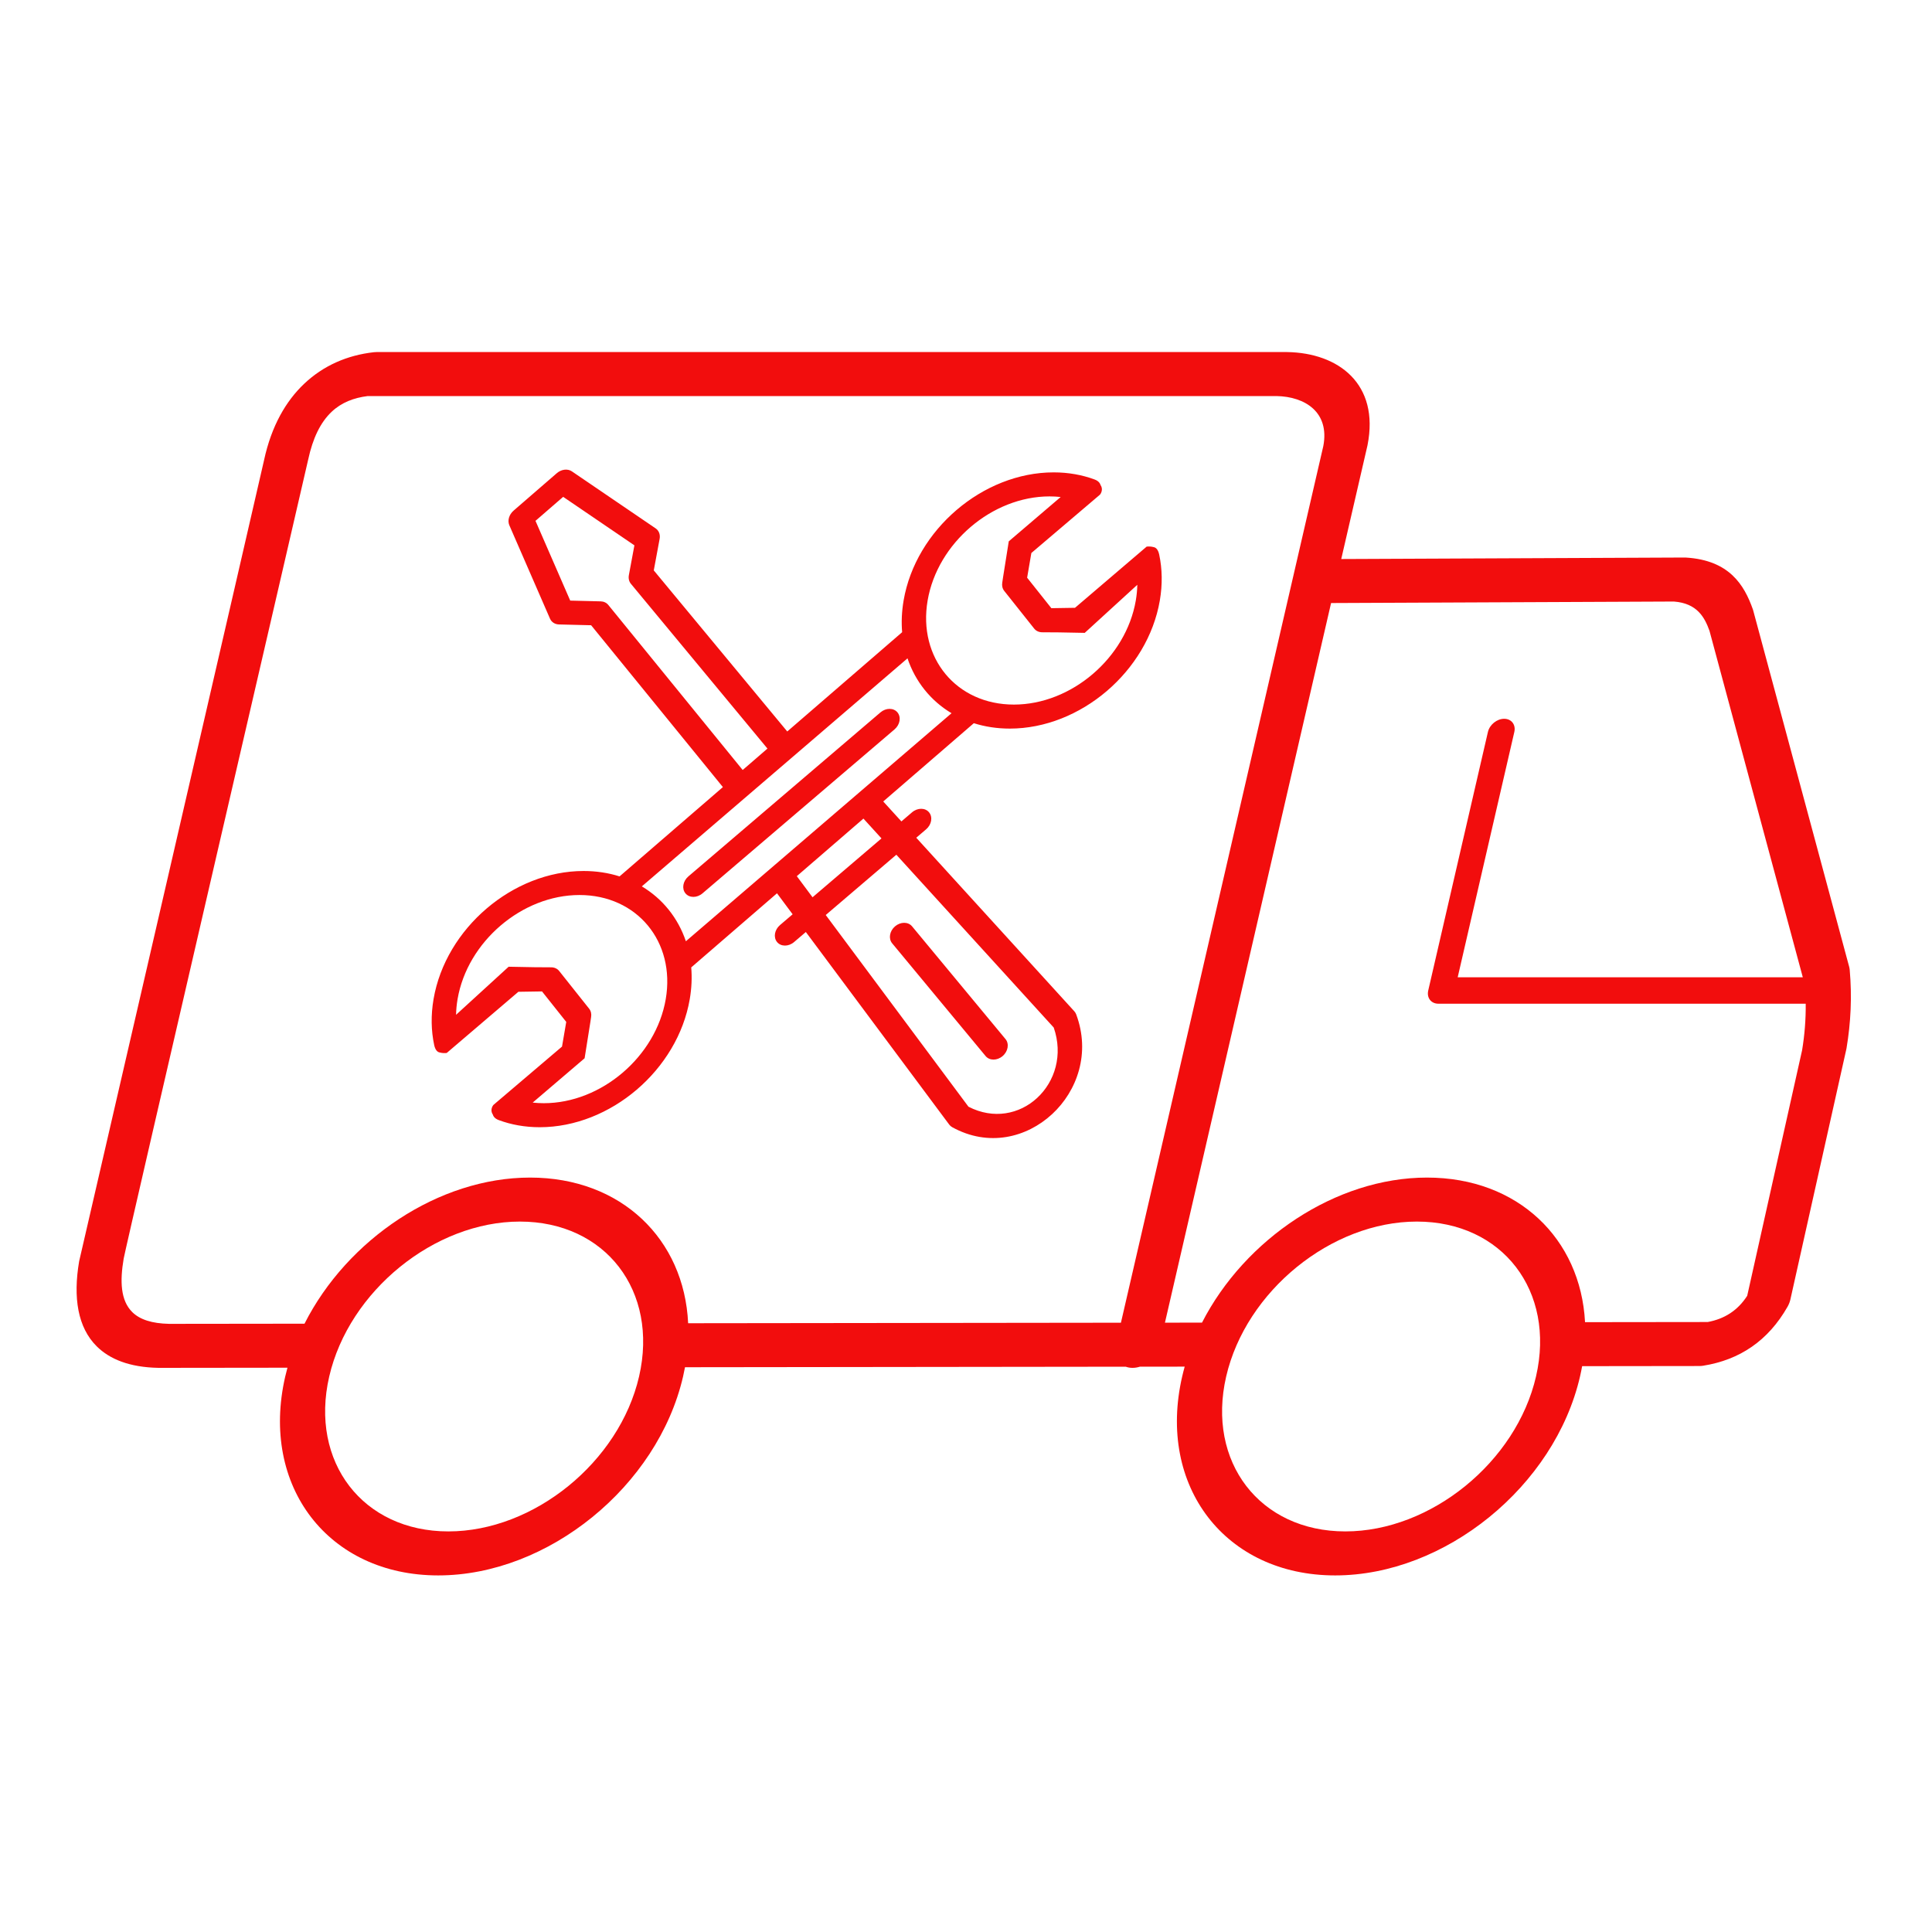 <?xml version="1.0" encoding="UTF-8" standalone="no"?><!DOCTYPE svg PUBLIC "-//W3C//DTD SVG 1.1//EN" "http://www.w3.org/Graphics/SVG/1.1/DTD/svg11.dtd"><svg width="100%" height="100%" viewBox="0 0 424 424" version="1.1" xmlns="http://www.w3.org/2000/svg" xmlns:xlink="http://www.w3.org/1999/xlink" xml:space="preserve" xmlns:serif="http://www.serif.com/" style="fill-rule:evenodd;clip-rule:evenodd;stroke-linejoin:round;stroke-miterlimit:2;"><path d="M57.951,100.98c1.629,-7.537 4.815,-12.978 8.796,-16.75c4.211,-3.99 9.43,-6.276 15.318,-6.935c0.187,-0.021 0.374,-0.032 0.558,-0.032l199.804,0c0.028,0 0.055,0 0.082,0.001c11.257,0.193 20.257,6.997 17.617,20.392c-0.01,0.054 -0.022,0.109 -0.034,0.163l-5.741,24.866l75.357,-0.33c0.107,-0 0.212,0.003 0.316,0.009c9.503,0.594 12.758,6.002 14.649,11.325c0.033,0.092 0.062,0.186 0.088,0.282l21.057,78.185c0.06,0.223 0.1,0.453 0.122,0.69c0.525,5.916 0.233,11.616 -0.69,17.148c-0.015,0.091 -0.033,0.182 -0.053,0.273l-12.276,54.92c-0.121,0.539 -0.331,1.075 -0.621,1.585c-4.246,7.454 -10.484,11.67 -18.527,12.952c-0.269,0.042 -0.536,0.064 -0.798,0.064l-25.756,0.031c-0.135,0.75 -0.29,1.507 -0.466,2.269c-5.562,24.094 -29.64,43.655 -53.734,43.655c-24.095,0 -39.14,-19.561 -33.577,-43.655c0.167,-0.726 0.351,-1.447 0.552,-2.165l-9.837,0.012c-0.527,0.166 -1.071,0.256 -1.615,0.256c-0.54,0 -1.039,-0.089 -1.487,-0.253l-96.724,0.116c-0.125,0.673 -0.266,1.352 -0.423,2.034c-5.563,24.094 -29.64,43.655 -53.735,43.655c-24.094,0 -39.139,-19.561 -33.577,-43.655c0.149,-0.646 0.312,-1.289 0.488,-1.93l-28.253,0.033c-0.034,0 -0.068,0 -0.102,-0.001c-6.346,-0.127 -10.658,-1.911 -13.49,-4.709c-4.183,-4.133 -5.232,-10.691 -3.87,-18.685c-0,0 40.006,-173.151 40.582,-175.816Zm252.996,167.109c18.764,-0 30.481,15.234 26.149,33.999c-4.332,18.764 -23.083,33.998 -41.848,33.998c-18.764,0 -30.481,-15.234 -26.149,-33.998c4.332,-18.765 23.083,-33.999 41.848,-33.999Zm-196.846,-0c18.765,-0 30.482,15.234 26.15,33.999c-4.332,18.764 -23.084,33.998 -41.848,33.998c-18.765,0 -30.482,-15.234 -26.15,-33.998c4.332,-18.765 23.084,-33.999 41.848,-33.999Zm-86.958,8.124c-0.842,4.942 -0.699,9.189 1.887,11.744c1.673,1.653 4.333,2.495 8.073,2.577l29.726,-0.035c9.348,-18.477 29.419,-32.067 49.502,-32.067c20.046,-0 33.829,13.541 34.69,31.966l94.979,-0.113l44.416,-192.389c1.418,-7.432 -3.993,-10.855 -10.262,-10.976c-0,0 -199.468,0 -199.472,0.001c-3.014,0.377 -5.734,1.398 -7.904,3.454c-2.465,2.335 -4.13,5.796 -5.138,10.463c-0.576,2.665 -40.044,172.715 -40.497,175.375Zm368.504,-61.732l-20.481,-76.046c-1.052,-2.917 -2.684,-6.043 -7.816,-6.422l-75.229,0.33l-36.461,157.931l8.134,-0.01c9.397,-18.356 29.384,-31.832 49.382,-31.832c19.962,-0 33.713,13.427 34.679,31.732l26.917,-0.032c3.659,-0.671 6.595,-2.517 8.673,-5.758c0,0 12.048,-53.897 12.048,-53.899c0.547,-3.325 0.828,-6.719 0.792,-10.199l-80.614,-0c-1.6,-0 -2.598,-1.297 -2.228,-2.897l13.098,-56.736c0.369,-1.599 1.967,-2.897 3.566,-2.897c1.599,0 2.597,1.298 2.228,2.897c0,0 -12.429,53.838 -12.429,53.838l75.741,0Zm-221.696,-13.832l-3.43,-4.607l-18.822,16.265c0.187,2.227 0.089,4.557 -0.322,6.958c-2.656,15.517 -17.41,28.115 -32.927,28.115c-3.24,-0 -6.258,-0.549 -8.982,-1.559c-0.754,-0.28 -1.164,-0.716 -1.306,-1.212c-0.645,-0.923 -0.098,-1.897 0.15,-2.143l15.029,-12.782l0.928,-5.418c-0,0 -5.317,-6.689 -5.317,-6.689l-5.187,0.081l-15.728,13.429c-0.49,0.054 -0.998,0.036 -1.534,-0.109c-0.543,-0.093 -0.996,-0.593 -1.221,-1.652c-0.665,-3.125 -0.741,-6.517 -0.135,-10.061c2.656,-15.517 17.411,-28.115 32.928,-28.115c2.813,-0 5.46,0.414 7.893,1.185l22.678,-19.598l-28.917,-35.52l-7.053,-0.175c-0.894,-0.022 -1.637,-0.5 -1.972,-1.268l-8.922,-20.491c-0.449,-1.031 -0.068,-2.355 0.924,-3.214l9.485,-8.219c1.008,-0.873 2.384,-1.04 3.321,-0.402l18.38,12.514c0.714,0.485 1.045,1.356 0.872,2.288c-0,0 -1.286,6.93 -1.286,6.93l29.293,35.351l25.213,-21.79c-0.186,-2.227 -0.089,-4.557 0.322,-6.958c2.656,-15.517 17.411,-28.115 32.928,-28.115c3.239,0 6.258,0.549 8.982,1.559c0.753,0.28 1.163,0.716 1.305,1.212c0.646,0.923 0.098,1.897 -0.149,2.143l-15.03,12.782l-0.927,5.418c-0,-0 5.317,6.689 5.317,6.689l5.187,-0.081l15.727,-13.429c0.491,-0.054 0.998,-0.036 1.534,0.109c0.544,0.093 0.997,0.593 1.222,1.652c0.664,3.125 0.741,6.517 0.134,10.061c-2.656,15.517 -17.41,28.115 -32.927,28.115c-2.813,0 -5.46,-0.414 -7.893,-1.185l-19.88,17.18l3.985,4.375l2.339,-1.998c1.205,-1.029 2.875,-1.029 3.728,0c0.852,1.029 0.566,2.699 -0.638,3.728l-2.168,1.851l34.689,38.089c0.177,0.195 0.316,0.423 0.41,0.675c3.176,8.498 0.234,16.803 -5.295,21.908c-5.583,5.154 -13.962,7.248 -21.911,2.857c-0.26,-0.143 -0.483,-0.338 -0.658,-0.573l-31.469,-42.265l-2.583,2.206c-1.205,1.029 -2.875,1.029 -3.728,0c-0.852,-1.029 -0.566,-2.699 0.638,-3.727l2.776,-2.37Zm22.762,-13.07l34.541,37.927c2.085,6.006 0.256,11.852 -3.655,15.463c-3.849,3.553 -9.567,4.746 -15.058,1.909l-31.323,-42.069l15.495,-13.23Zm-79.81,54.397c0.797,0.087 1.614,0.132 2.449,0.132c12.608,0 24.596,-10.236 26.754,-22.843c2.158,-12.608 -6.326,-22.844 -18.933,-22.844c-12.608,0 -24.596,10.236 -26.754,22.844c-0.2,1.17 -0.309,2.32 -0.331,3.443l11.537,-10.549l5.645,0.106l3.647,0.023c0.731,-0.011 1.383,0.28 1.8,0.804l6.579,8.278c0.391,0.491 0.544,1.148 0.427,1.831l-0.179,1.208l-1.246,7.838l-11.395,9.729Zm78.891,-34.956l20.512,24.748c0.853,1.029 2.523,1.029 3.728,0c1.204,-1.028 1.49,-2.698 0.638,-3.727l-20.512,-24.749c-0.853,-1.028 -2.523,-1.028 -3.728,0c-1.205,1.029 -1.491,2.699 -0.638,3.728Zm-45.271,-0.452l58.303,-50.045c-4.562,-2.724 -7.947,-6.936 -9.665,-12.043l-58.304,50.046c4.562,2.723 7.948,6.935 9.666,12.042Zm42.929,-22.57l-15.131,12.919l-3.451,-4.634l14.62,-12.635l3.962,4.35Zm-39.288,12.064l42.156,-35.994c1.204,-1.029 1.49,-2.699 0.638,-3.728c-0.853,-1.028 -2.523,-1.028 -3.728,0l-42.156,35.995c-1.204,1.028 -1.49,2.699 -0.638,3.727c0.853,1.029 2.523,1.029 3.728,0Zm14.263,-31.778l-5.437,4.699l-29.491,-36.224c-0.396,-0.487 -0.997,-0.769 -1.678,-0.786l-6.678,-0.165c-1.52,-3.49 -5.856,-13.449 -7.622,-17.506l6.075,-5.265l15.631,10.642c-0,0 -1.214,6.539 -1.214,6.539c-0.132,0.712 0.029,1.398 0.446,1.902l29.968,36.164Zm64.353,-55.212c-0.796,-0.087 -1.613,-0.132 -2.448,-0.132c-12.608,-0 -24.596,10.236 -26.754,22.843c-2.158,12.608 6.325,22.844 18.933,22.844c12.608,-0 24.596,-10.236 26.754,-22.844c0.2,-1.17 0.309,-2.32 0.331,-3.443l-11.538,10.549l-5.645,-0.106l-3.647,-0.023c-0.731,0.011 -1.382,-0.28 -1.799,-0.804l-6.579,-8.278c-0.391,-0.491 -0.544,-1.148 -0.427,-1.831l0.179,-1.208l1.246,-7.837l11.394,-9.73Z" style="fill:#f20d0d;"/><rect x="0" y="0" width="423.006" height="423.006" style="fill:none;"/></svg>